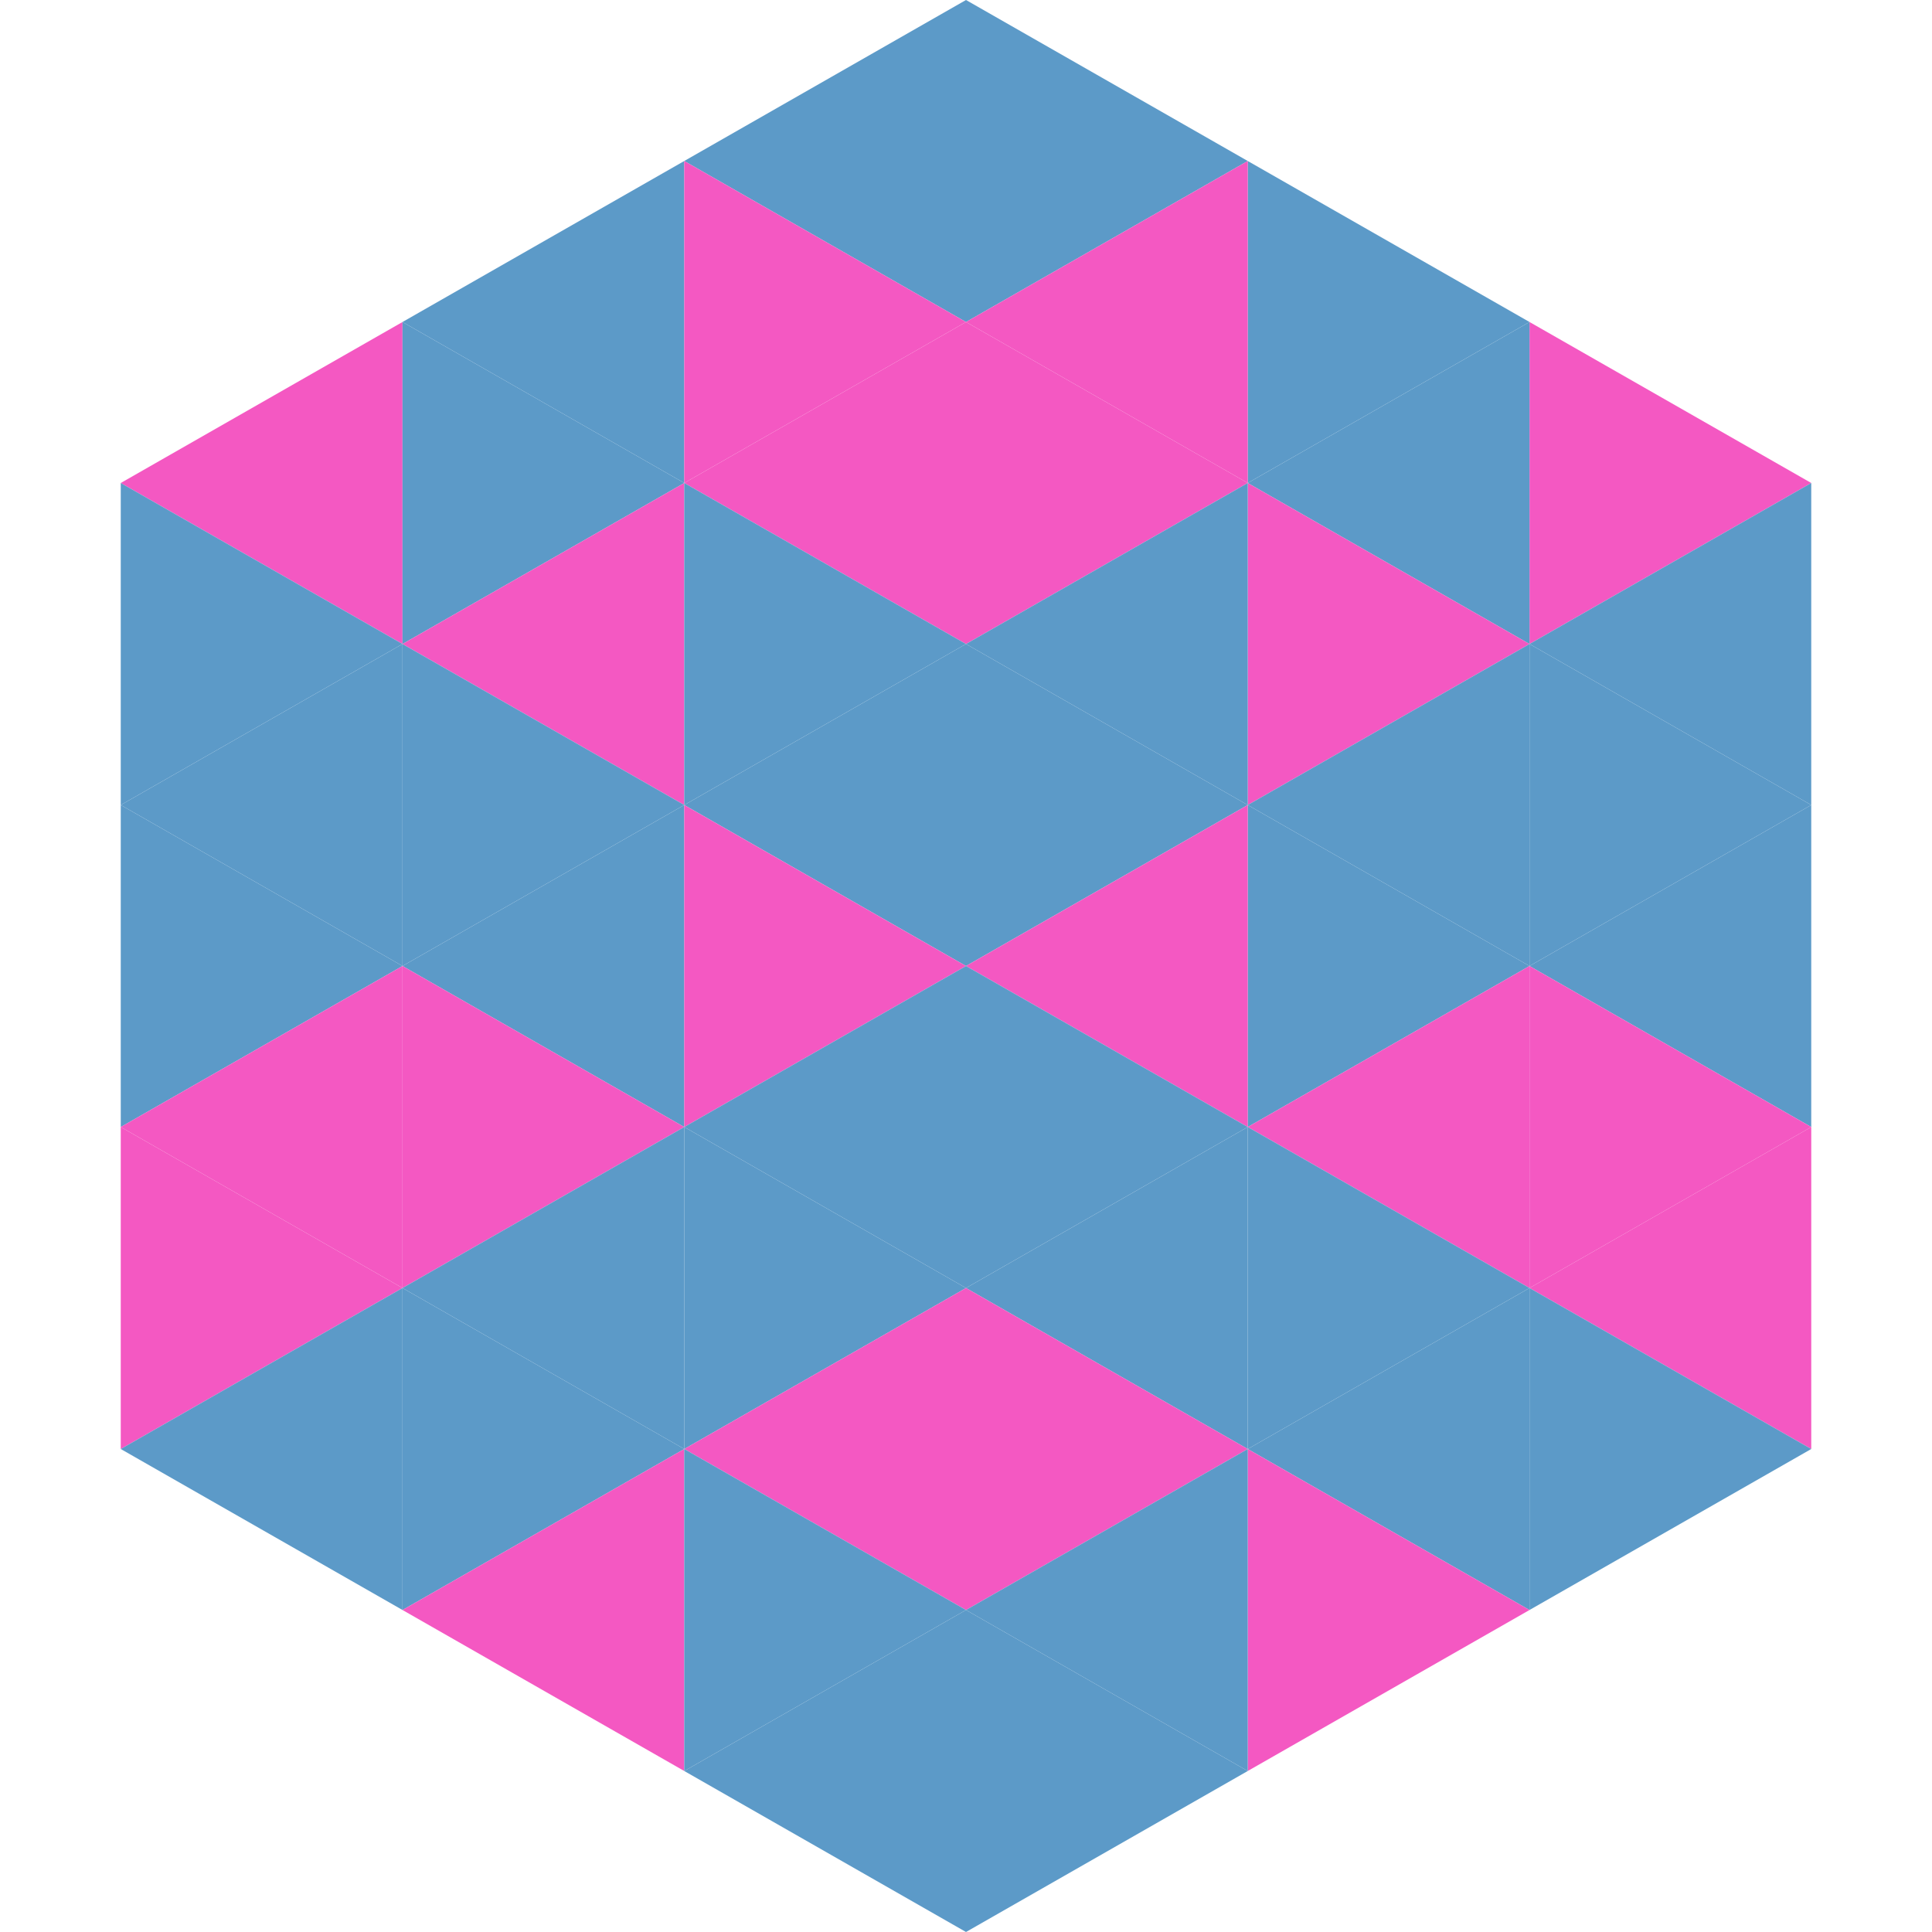 <?xml version="1.0"?>
<!-- Generated by SVGo -->
<svg width="240" height="240"
     xmlns="http://www.w3.org/2000/svg"
     xmlns:xlink="http://www.w3.org/1999/xlink">
<polygon points="50,40 15,60 50,80" style="fill:rgb(244,88,194)" />
<polygon points="190,40 225,60 190,80" style="fill:rgb(244,88,194)" />
<polygon points="15,60 50,80 15,100" style="fill:rgb(92,154,200)" />
<polygon points="225,60 190,80 225,100" style="fill:rgb(92,154,200)" />
<polygon points="50,80 15,100 50,120" style="fill:rgb(92,154,200)" />
<polygon points="190,80 225,100 190,120" style="fill:rgb(92,154,200)" />
<polygon points="15,100 50,120 15,140" style="fill:rgb(92,154,200)" />
<polygon points="225,100 190,120 225,140" style="fill:rgb(92,154,200)" />
<polygon points="50,120 15,140 50,160" style="fill:rgb(244,88,194)" />
<polygon points="190,120 225,140 190,160" style="fill:rgb(244,88,194)" />
<polygon points="15,140 50,160 15,180" style="fill:rgb(244,88,194)" />
<polygon points="225,140 190,160 225,180" style="fill:rgb(244,88,194)" />
<polygon points="50,160 15,180 50,200" style="fill:rgb(92,154,200)" />
<polygon points="190,160 225,180 190,200" style="fill:rgb(92,154,200)" />
<polygon points="15,180 50,200 15,220" style="fill:rgb(255,255,255); fill-opacity:0" />
<polygon points="225,180 190,200 225,220" style="fill:rgb(255,255,255); fill-opacity:0" />
<polygon points="50,0 85,20 50,40" style="fill:rgb(255,255,255); fill-opacity:0" />
<polygon points="190,0 155,20 190,40" style="fill:rgb(255,255,255); fill-opacity:0" />
<polygon points="85,20 50,40 85,60" style="fill:rgb(92,154,200)" />
<polygon points="155,20 190,40 155,60" style="fill:rgb(92,154,200)" />
<polygon points="50,40 85,60 50,80" style="fill:rgb(92,154,200)" />
<polygon points="190,40 155,60 190,80" style="fill:rgb(92,154,200)" />
<polygon points="85,60 50,80 85,100" style="fill:rgb(244,88,194)" />
<polygon points="155,60 190,80 155,100" style="fill:rgb(244,88,194)" />
<polygon points="50,80 85,100 50,120" style="fill:rgb(92,154,200)" />
<polygon points="190,80 155,100 190,120" style="fill:rgb(92,154,200)" />
<polygon points="85,100 50,120 85,140" style="fill:rgb(92,154,200)" />
<polygon points="155,100 190,120 155,140" style="fill:rgb(92,154,200)" />
<polygon points="50,120 85,140 50,160" style="fill:rgb(244,88,194)" />
<polygon points="190,120 155,140 190,160" style="fill:rgb(244,88,194)" />
<polygon points="85,140 50,160 85,180" style="fill:rgb(92,154,200)" />
<polygon points="155,140 190,160 155,180" style="fill:rgb(92,154,200)" />
<polygon points="50,160 85,180 50,200" style="fill:rgb(92,154,200)" />
<polygon points="190,160 155,180 190,200" style="fill:rgb(92,154,200)" />
<polygon points="85,180 50,200 85,220" style="fill:rgb(244,88,194)" />
<polygon points="155,180 190,200 155,220" style="fill:rgb(244,88,194)" />
<polygon points="120,0 85,20 120,40" style="fill:rgb(92,154,200)" />
<polygon points="120,0 155,20 120,40" style="fill:rgb(92,154,200)" />
<polygon points="85,20 120,40 85,60" style="fill:rgb(244,88,194)" />
<polygon points="155,20 120,40 155,60" style="fill:rgb(244,88,194)" />
<polygon points="120,40 85,60 120,80" style="fill:rgb(244,88,194)" />
<polygon points="120,40 155,60 120,80" style="fill:rgb(244,88,194)" />
<polygon points="85,60 120,80 85,100" style="fill:rgb(92,154,200)" />
<polygon points="155,60 120,80 155,100" style="fill:rgb(92,154,200)" />
<polygon points="120,80 85,100 120,120" style="fill:rgb(92,154,200)" />
<polygon points="120,80 155,100 120,120" style="fill:rgb(92,154,200)" />
<polygon points="85,100 120,120 85,140" style="fill:rgb(244,88,194)" />
<polygon points="155,100 120,120 155,140" style="fill:rgb(244,88,194)" />
<polygon points="120,120 85,140 120,160" style="fill:rgb(92,154,200)" />
<polygon points="120,120 155,140 120,160" style="fill:rgb(92,154,200)" />
<polygon points="85,140 120,160 85,180" style="fill:rgb(92,154,200)" />
<polygon points="155,140 120,160 155,180" style="fill:rgb(92,154,200)" />
<polygon points="120,160 85,180 120,200" style="fill:rgb(244,88,194)" />
<polygon points="120,160 155,180 120,200" style="fill:rgb(244,88,194)" />
<polygon points="85,180 120,200 85,220" style="fill:rgb(92,154,200)" />
<polygon points="155,180 120,200 155,220" style="fill:rgb(92,154,200)" />
<polygon points="120,200 85,220 120,240" style="fill:rgb(92,154,200)" />
<polygon points="120,200 155,220 120,240" style="fill:rgb(92,154,200)" />
<polygon points="85,220 120,240 85,260" style="fill:rgb(255,255,255); fill-opacity:0" />
<polygon points="155,220 120,240 155,260" style="fill:rgb(255,255,255); fill-opacity:0" />
</svg>
